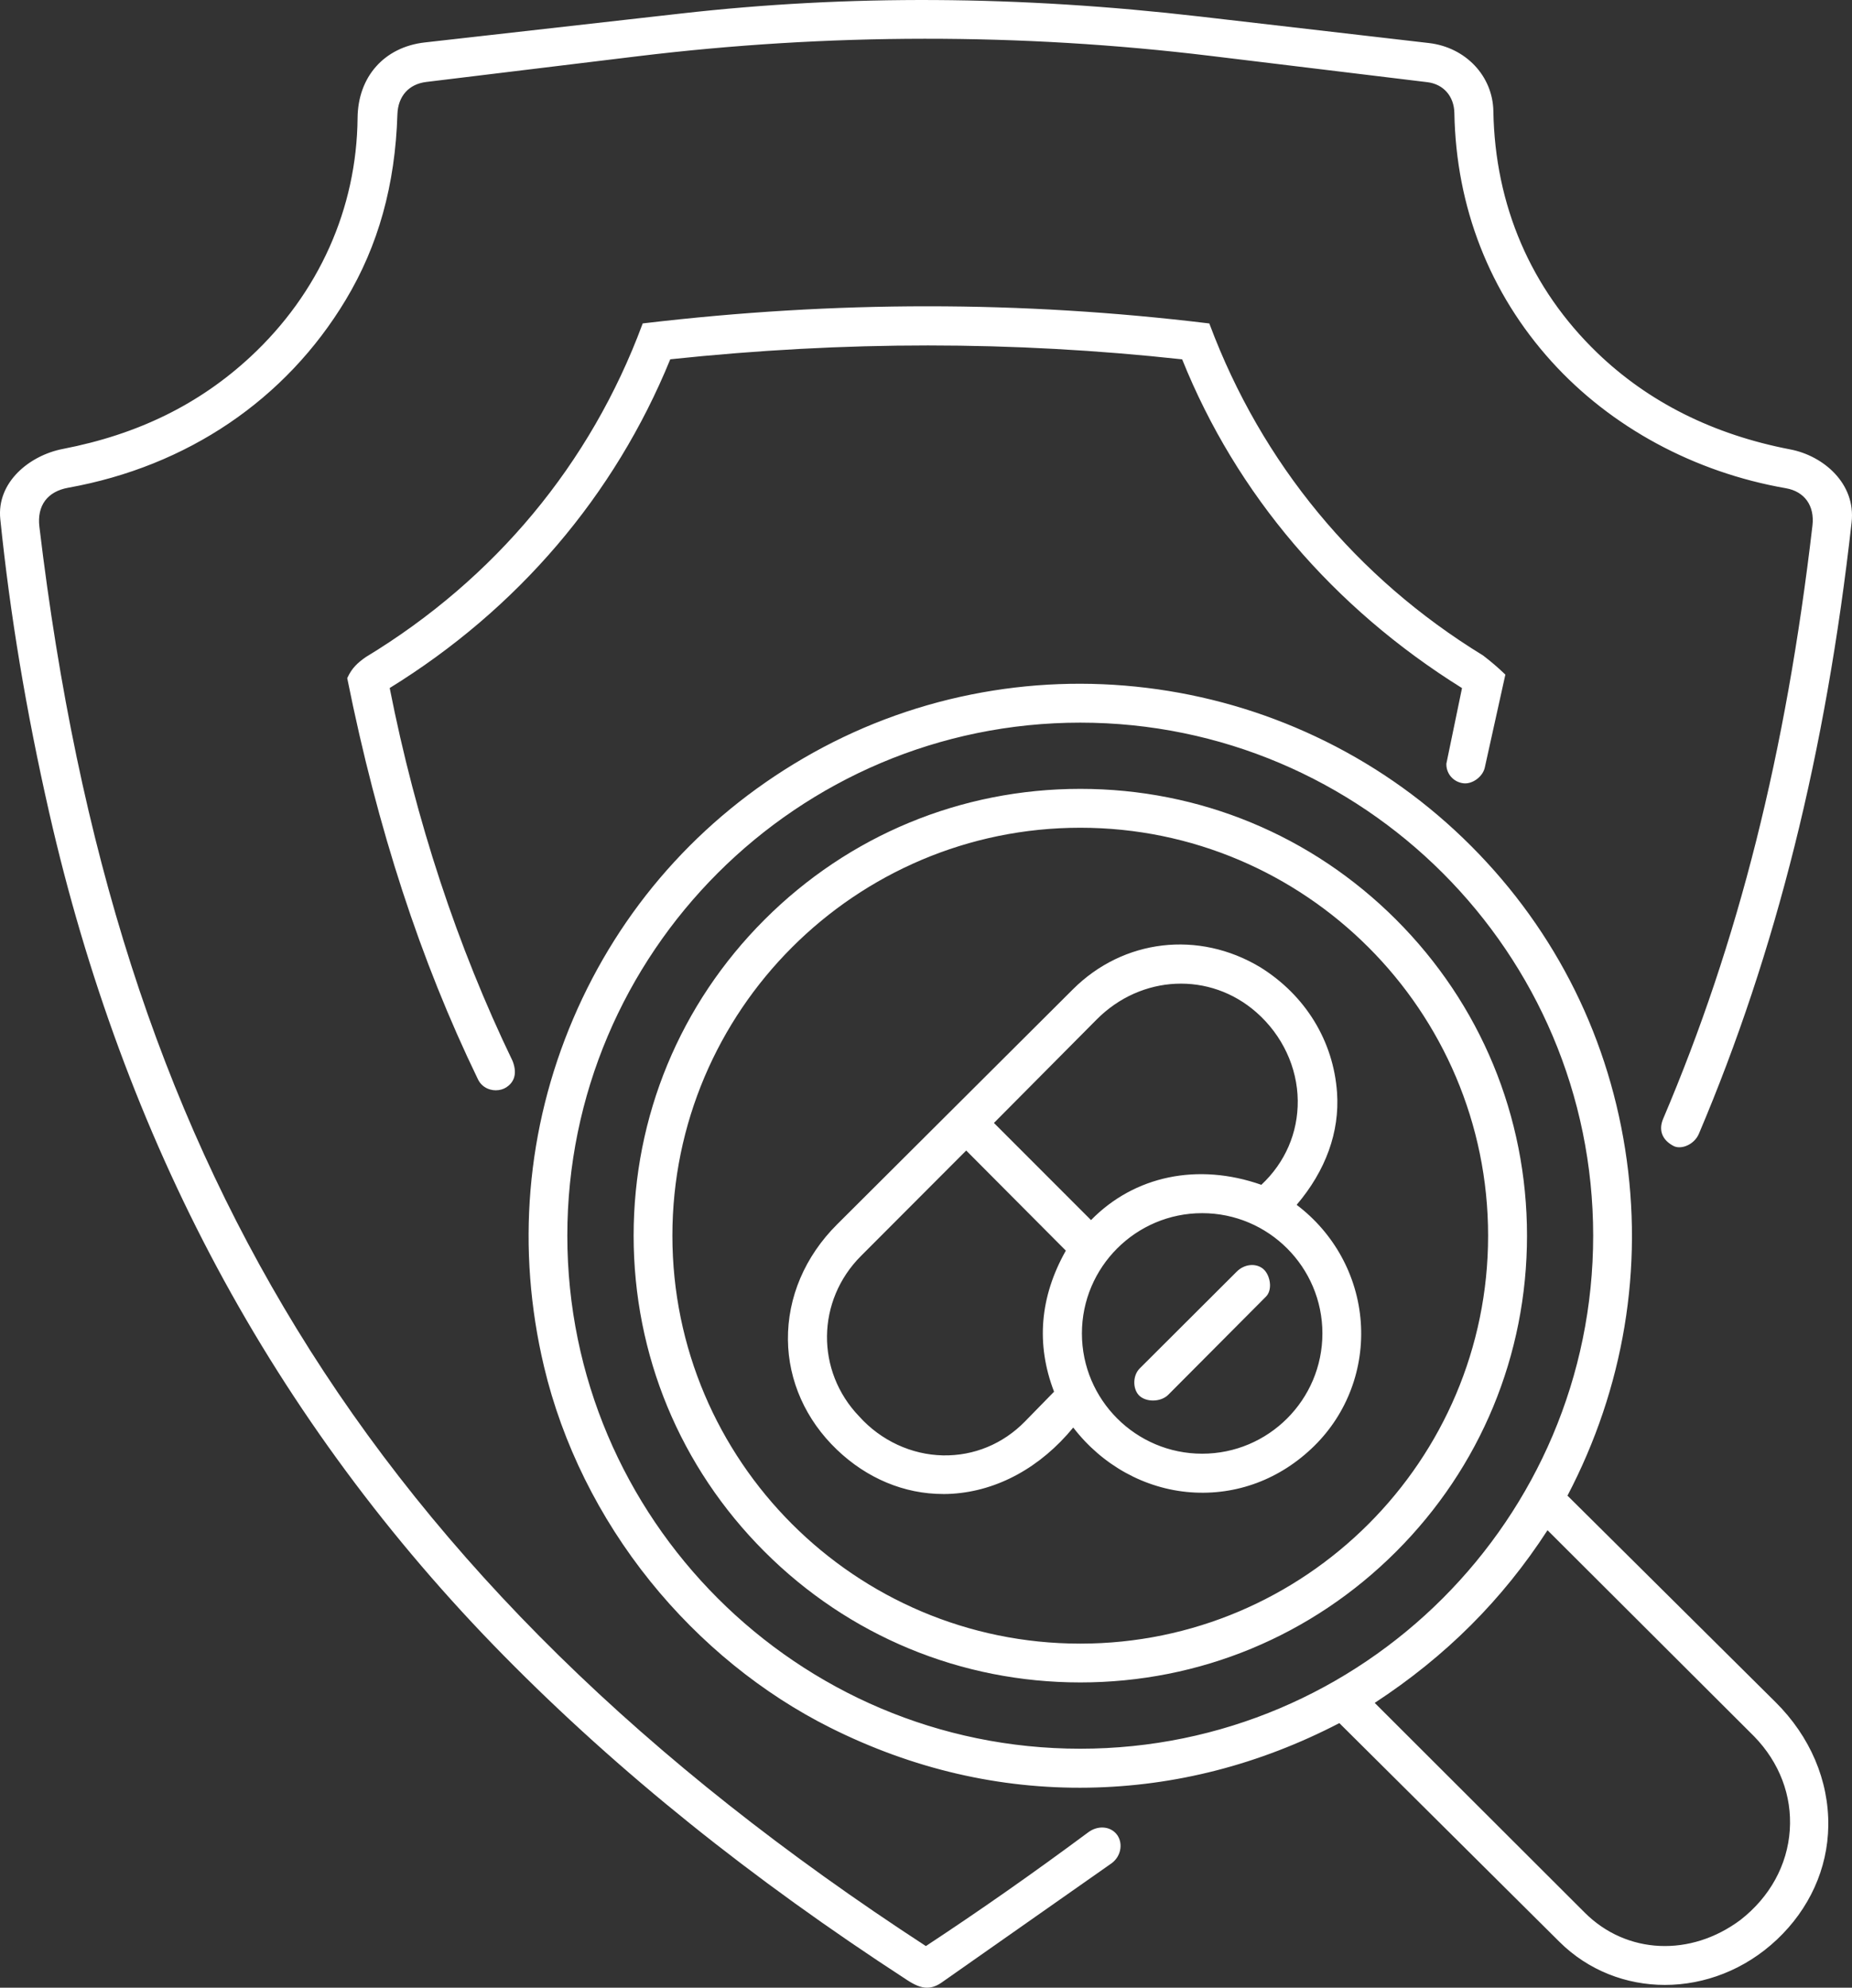<svg viewBox="0 0 1089.84 1169.45" xmlns="http://www.w3.org/2000/svg" data-name="Layer 2" id="Layer_2">
  <rect x="0" y="0" width="1089.84" height="1169.45" fill="#333333" stroke="none"/>
  <defs>
    <style>
      .cls-1 {
        fill: #fff;
      }
    </style>
  </defs>
  <g data-name="Layer 1" id="Layer_1-2">
    <g>
      <g>
        <path d="M202.64,175.86c-36,59.95-95.25,98-162.69,110.12-13.02,2.34-19.27,11.37-17.76,24.05,20.02,167.49,62.75,327.14,151.46,472.12,92.81,151.67,222.54,267.26,371.2,364,32.95-21.66,64.52-43.86,96.18-67.34,5.03-3.73,11.52-3.47,15.14.78,3.72,4.38,2.85,12.01-2.8,15.98l-99.83,70.03c-6.82,4.78-12.32,2.97-19.05-1.41-85.25-55.39-165.37-117.85-236.99-190.48C160.22,834.51,73.16,668.22,29.89,477.74c-13.03-57.37-22.73-113.87-28.72-172.46-2.18-21.33,17.26-36.54,36-40.16,42.48-8.21,79.54-25.32,111.04-54.6,39.65-36.85,62.72-86.56,63.21-141.11.21-23.36,15.17-40.78,38.68-43.43l150.76-17.03c102.19-11.55,203.3-10.02,305.35,1.8l134.49,15.57c20.38,2.36,36.73,18.05,37.08,39.13.91,54.85,21.84,104.66,61.39,142.8,31.77,30.64,70.51,48.77,114.2,57.16,19.78,3.8,37.65,20.06,35.23,41.79-13.8,123.57-41.34,245.39-89.81,359.52-2.48,5.83-9.59,8.64-13.46,6.65-6.24-3.22-8.34-8.53-5.71-14.73,47.87-112.48,73.79-227.99,87.93-349.32,1.35-11.57-4.56-20.97-16.44-23.04-109.28-19.05-192.26-105.73-194.27-219.76-.18-10.29-6.67-17.92-16.78-19.15l-128.03-15.52c-112.47-13.63-224.63-13.39-337.07.29l-124.23,15.1c-11.1,1.35-17.53,9.04-17.88,20.06-1.2,38.36-9.87,74.66-30.23,108.57Z" class="cls-1"></path>
        <path d="M545.56,1169.45c-3.79,0-7.49-1.74-11.62-4.42-92.12-59.85-169.69-122.2-237.16-190.62-67.66-68.61-124.59-145.65-169.22-228.99-43.66-81.52-76.84-171.51-98.64-267.47C15.35,418.22,5.95,361.77.17,305.38c-2.23-21.74,17.3-37.48,36.81-41.25,44.24-8.55,80.4-26.33,110.55-54.35,40.07-37.25,62.41-87.11,62.89-140.39.22-24.29,15.75-41.73,39.57-44.42L400.76,7.95c98.77-11.16,198.73-10.57,305.58,1.8l134.49,15.57c21.66,2.51,37.62,19.38,37.97,40.11.92,55.31,22.04,104.45,61.08,142.1,30.12,29.05,68.38,48.2,113.7,56.89,19.37,3.72,38.59,20.01,36.03,42.88-15.1,135.25-44.5,252.94-89.89,359.8-1.38,3.26-4.28,5.95-7.75,7.2-2.61.94-5.2.92-7.09-.05-6.76-3.49-9.01-9.33-6.17-16.01,44.32-104.15,72.24-215.06,87.86-349.05,1.35-11.62-4.63-20.02-15.62-21.94-53.94-9.4-102.93-35.89-137.93-74.58-36.42-40.26-56.19-90.8-57.17-146.15-.17-9.89-6.42-17.02-15.9-18.17l-128.03-15.52c-111.15-13.47-224.47-13.38-336.83.29l-124.23,15.1c-10.31,1.25-16.66,8.39-17,19.1-1.3,41.5-11.23,77.17-30.37,109.05-35.26,58.72-93.28,98-163.37,110.59-12.25,2.2-18.42,10.56-16.94,22.94,22.74,190.27,70.82,340.16,151.32,471.72,83.6,136.63,204.75,255.48,370.35,363.33,31.74-20.88,63.01-42.78,95.58-66.95,5.49-4.07,12.58-3.67,16.5.94,1.93,2.27,2.8,5.41,2.39,8.61-.45,3.53-2.41,6.75-5.38,8.83l-99.83,70.03c-3.03,2.12-5.82,3.03-8.56,3.03ZM542.82,2c-47.96,0-95.03,2.65-141.84,7.94l-150.76,17.03c-22.75,2.57-37.58,19.23-37.79,42.45-.49,53.84-23.05,104.21-63.53,141.84-30.43,28.28-66.91,46.22-111.53,54.84-18.63,3.6-37.3,18.52-35.2,39.08,5.76,56.3,15.15,112.68,28.7,172.34,43.94,193.46,133.88,360.17,267.33,495.49,67.37,68.32,144.83,130.58,236.83,190.35,6.57,4.27,11.61,5.87,17.93,1.43l99.83-70.03c2.51-1.76,4.16-4.47,4.54-7.45.34-2.65-.36-5.22-1.93-7.07-3.22-3.8-9.15-4.06-13.78-.63-32.79,24.33-64.26,46.37-96.22,67.38l-.55.36-.55-.36c-79.81-51.93-147.42-104.76-206.7-161.52-66.16-63.34-120.08-129.68-164.82-202.8-42.67-69.74-75.9-144.26-101.59-227.84-22.86-74.38-39.22-154.41-50.01-244.68-1.6-13.37,5.35-22.77,18.57-25.15,69.51-12.5,127.05-51.44,162.01-109.66l.86.51-.86-.51c18.96-31.58,28.8-66.93,30.09-108.08.37-11.78,7.38-19.64,18.75-21.02l124.23-15.1c112.52-13.68,226.01-13.78,337.32-.29l128.03,15.52c10.54,1.28,17.47,9.17,17.66,20.12,1.93,109.31,81.47,199.28,193.44,218.8,11.95,2.08,18.73,11.56,17.26,24.14-15.64,134.18-43.6,245.27-88,349.6-2.42,5.68-.55,10.46,5.24,13.45,1.4.72,3.4.71,5.49-.05,2.95-1.07,5.41-3.35,6.58-6.1,45.3-106.67,74.66-224.18,89.74-359.24,2.42-21.68-15.93-37.15-34.42-40.7-45.71-8.77-84.3-28.09-114.71-57.42-39.43-38.03-60.76-87.65-61.69-143.51-.33-19.72-15.55-35.77-36.2-38.16l-134.49-15.57c-56.05-6.49-110.21-9.73-163.29-9.73Z" class="cls-1"></path>
      </g>
      <g>
        <path d="M1044.85,1140.51c-35.58,33.46-91.35,36.15-126.52,1.21l-129.99-129.16c-93.44,48.71-201.07,52.14-299.21,3.08-79.91-39.94-145.85-118.41-168.03-211.8-33.41-140.69,28.41-284.65,152.04-356.77,125-72.92,283.56-52.99,387.21,46.84,104.21,100.38,128.82,257.01,60.81,386.24l122.95,121.99c39.32,39.01,42.46,99.14.74,138.38ZM938.53,727c0-167.25-135.59-302.84-302.84-302.84s-302.84,135.59-302.84,302.84,135.59,302.84,302.84,302.84,302.84-135.59,302.84-302.84ZM1024.89,1130.32c36.05-28.19,39.44-77.2,8.07-109.42l-122.47-122.17c-26.81,41.68-60.41,75.25-103.09,102.99l124.48,124.3c25.57,25.53,64.35,25.75,93,4.3Z" class="cls-1"></path>
        <path d="M979.74,1167.81c-22.72,0-45.05-8.45-62.1-25.39l-129.48-128.65c-47.01,24.39-96.68,37.16-147.64,37.98-52.32.86-103.39-11.02-151.83-35.23-40.07-20.03-76.72-49.81-105.99-86.13-30.2-37.46-51.83-81.15-62.56-126.34-16.42-69.16-10.48-139.95,17.18-204.72,27.61-64.65,74.41-117.6,135.33-153.14,30.78-17.96,64.08-30.61,98.97-37.6,33.98-6.81,68.72-8.12,103.27-3.89,34.48,4.22,67.88,13.84,99.25,28.6,32.11,15.1,61.35,35.25,86.92,59.88,51.28,49.4,84.23,112.63,95.28,182.87,11.01,69.98-.72,140.47-33.93,203.9l122.42,121.47c20.39,20.23,31.42,46.1,31.06,72.83-.34,25.11-11.11,48.9-30.34,66.98-18.83,17.7-42.52,26.58-65.8,26.58ZM788.53,1011.33l130.51,129.68c33.76,33.54,88.72,33,125.13-1.23l.69.73-.69-.73c18.83-17.71,29.39-40.99,29.71-65.55.35-26.19-10.47-51.54-30.47-71.38l-123.47-122.51.34-.65c68.23-129.66,43.87-284.4-60.62-385.05-103.5-99.7-262.24-118.9-386.01-46.7-124,72.34-184.91,215.27-151.57,355.68,21.18,89.17,85.36,170.07,167.5,211.14,96.26,48.12,202.19,47.03,298.3-3.07l.65-.34ZM979.59,1146.82c-.8,0-1.6-.01-2.39-.04-17.57-.6-33.48-7.54-46.02-20.06l-125.36-125.17,1.04-.67c42.49-27.62,76.11-61.21,102.8-102.7l.67-1.04,123.35,123.04c15.32,15.74,22.97,35.86,21.56,56.68-1.43,21.1-11.99,40.37-29.72,54.23h-.02c-13.59,10.19-29.8,15.72-45.9,15.72ZM808.98,1001.88l123.61,123.42c24.55,24.51,62.25,26.25,91.69,4.21,17.28-13.51,27.56-32.26,28.95-52.79,1.37-20.24-6.08-39.83-20.99-55.14l-121.58-121.29c-26.51,40.91-59.79,74.16-101.68,101.58ZM635.69,1030.84c-81.16,0-157.46-31.6-214.85-88.99s-88.99-133.69-88.99-214.85,31.6-157.46,88.99-214.85,133.69-88.99,214.85-88.99,157.46,31.6,214.85,88.99,88.99,133.69,88.99,214.85-31.6,157.46-88.99,214.85-133.69,88.99-214.85,88.99ZM635.69,425.16c-166.44,0-301.84,135.41-301.84,301.84s135.41,301.84,301.84,301.84,301.84-135.41,301.84-301.84-135.41-301.84-301.84-301.84Z" class="cls-1"></path>
      </g>
      <g>
        <path d="M696.37,210.5c-101.9-11.15-201.94-10.72-302.65-.03-32.8,80.66-90.09,147.47-165.51,193.84,14.97,76.18,38.72,150.28,72.57,220.45,2.43,6.37,1.24,11.13-3.38,14.13-4.57,2.96-12.25,1.87-15.2-4.23-36.31-74.95-60.3-153.4-76.82-235.53,2.54-5.46,5.6-8.29,10.4-11.69,75.08-45.46,132.23-112.97,163.15-196.23,110.88-13.09,220.75-13.44,331.99.01,30.56,81.62,87.08,149.83,161.23,195.24,4.93,3.8,8.17,6.56,12.6,10.79l-11.99,54.16c-1.12,5.06-6.92,8.98-11.44,8.46-5.17-.6-9.33-4.93-9.19-10.46l9.32-45.04c-74.54-46.3-132.39-112.09-165.09-193.86Z" class="cls-1"></path>
        <path d="M291.8,641.47c-1.11,0-2.24-.15-3.34-.46-3.2-.89-5.74-3-7.16-5.93-33.93-70.03-59.08-147.15-76.9-235.77l-.06-.32.14-.3c2.62-5.64,5.8-8.6,10.73-12.08,76.05-46.06,132.32-113.74,162.79-195.76l.21-.57.61-.07c113.11-13.35,221.79-13.34,332.23.02l.6.07.21.57c30.59,81.71,86.2,149.04,160.82,194.73l.09.06c4.96,3.82,8.28,6.66,12.68,10.85l.41.39-12.11,54.71c-1.19,5.35-7.26,9.84-12.53,9.23-5.9-.68-10.23-5.62-10.07-11.48l.02-.18,9.18-44.35c-75.94-47.33-132.85-114.18-164.68-193.41-99.9-10.89-198.44-10.9-301.24-.03-32.69,80.06-89.77,146.92-165.1,193.4,15.4,78.07,39.74,151.92,72.36,219.53,3.29,8.61-.22,13.12-3.74,15.4-1.77,1.15-3.93,1.74-6.15,1.74ZM206.43,399.25c17.78,88.31,42.86,165.18,76.67,234.97,1.17,2.41,3.26,4.14,5.9,4.87,2.7.75,5.71.36,7.87-1.04,4.22-2.74,5.22-7.09,2.99-12.93-32.75-67.88-57.2-142.13-72.62-220.62l-.13-.68.59-.36c75.43-46.38,132.53-113.25,165.11-193.37l.23-.55.6-.06c103.36-10.97,202.43-10.96,302.86.03l.6.07.22.56c31.7,79.27,88.65,146.14,164.69,193.38l.59.37-9.45,45.63c-.08,4.79,3.48,8.8,8.31,9.36,3.82.45,9.29-2.89,10.35-7.68l11.87-53.61c-4.18-3.96-7.29-6.61-12.07-10.3-37.03-22.68-69.72-51.02-97.17-84.23-27.4-33.15-49-70.46-64.22-110.92-109.88-13.24-218.01-13.25-330.54-.01-30.67,82.19-87.15,150.02-163.35,196.16-4.61,3.26-7.46,5.89-9.88,10.96Z" class="cls-1"></path>
      </g>
      <g>
        <path d="M897.58,726.99c0,144.62-117.24,261.85-261.85,261.85s-261.85-117.24-261.85-261.85,117.24-261.85,261.85-261.85,261.85,117.24,261.85,261.85ZM876.69,727c0-133.1-107.9-241.01-241.01-241.01s-241.01,107.9-241.01,241.01,107.9,241.01,241.01,241.01,241.01-107.9,241.01-241.01Z" class="cls-1"></path>
        <path d="M635.73,989.84c-70.21,0-136.22-27.34-185.87-76.99-49.65-49.65-76.99-115.65-76.99-185.87s27.34-136.22,76.99-185.87c49.65-49.65,115.65-76.99,185.87-76.99s136.22,27.34,185.87,76.99c49.65,49.65,76.99,115.65,76.99,185.87s-27.34,136.22-76.99,185.87c-49.65,49.65-115.65,76.99-185.87,76.99ZM635.73,466.14c-143.83,0-260.85,117.02-260.85,260.85s117.02,260.85,260.85,260.85,260.85-117.02,260.85-260.85-117.02-260.85-260.85-260.85ZM635.69,969.01c-64.64,0-125.42-25.17-171.13-70.88-45.71-45.71-70.88-106.48-70.88-171.13s25.17-125.42,70.88-171.13c45.71-45.71,106.48-70.88,171.13-70.88s125.42,25.17,171.13,70.88c45.71,45.71,70.88,106.48,70.88,171.13s-25.17,125.42-70.88,171.13c-45.71,45.71-106.48,70.88-171.13,70.88ZM635.69,486.99c-132.34,0-240.01,107.67-240.01,240.01s107.67,240.01,240.01,240.01,240.01-107.67,240.01-240.01-107.67-240.01-240.01-240.01Z" class="cls-1"></path>
      </g>
      <g>
        <path d="M631.59,838.24c-37.6,46.74-97.19,53.38-138.41,13.94-38.58-36.92-37.49-93.63.09-131.09l138.86-138.39c29.58-29.48,73.33-34.21,108.95-12.81,25.56,15.88,42.62,42.5,44.73,73.06,1.69,24.55-7.88,47.15-24.24,66.04,46.88,34.63,51.21,101.48,11.16,140.94-41.44,40.83-106.17,34.94-141.14-11.69ZM642.04,719.25c26.65-27.81,65.11-33.68,100.46-21.04,30.94-28.46,28.96-75.65-2.47-103.33-28.08-24.72-69-22.34-95.39,4.23l-61.15,61.57,58.55,58.57ZM603.91,836.98l17.54-17.95c-11.08-28.36-8.23-56.74,7.01-83.41l-59.87-60.14-62.56,62.67c-26.8,26.76-27.33,68.72-1.06,95.95,26.3,29.18,70.95,31.52,98.94,2.88ZM779.18,784.5c0-39.63-32.13-71.76-71.76-71.76s-71.76,32.13-71.76,71.76,32.13,71.76,71.76,71.76,71.76-32.13,71.76-71.76Z" class="cls-1"></path>
        <path d="M554.96,878.98c-22.77,0-44.77-9.14-62.47-26.08-18.34-17.55-28.57-40.5-28.82-64.62-.25-24.96,10.01-49.07,28.9-67.89l138.86-138.39c29.64-29.54,73.91-34.74,110.17-12.95,26.64,16.55,43.12,43.46,45.21,73.85,1.59,23.03-6.63,45.81-23.78,65.95,22.07,16.68,35.81,41.8,37.75,69.08,1.93,27.2-8.03,53.71-27.34,72.73-19.93,19.63-45.78,29.33-72.81,27.31-26.86-2.01-51.96-15.87-69.06-38.1-19.21,23.39-44.4,37.21-71.06,38.95-1.85.12-3.7.18-5.54.18ZM694.3,557.67c-22.44,0-44.42,8.75-61.46,25.74l-138.86,138.39c-18.51,18.44-28.56,42.04-28.31,66.46.24,23.58,10.26,46.02,28.2,63.2,18.73,17.92,42.35,26.93,66.5,25.35,26.48-1.72,51.49-15.64,70.44-39.2l.81-1,.77,1.03c16.77,22.36,41.69,36.33,68.38,38.32,26.45,1.98,51.75-7.52,71.26-26.74,18.89-18.61,28.64-44.55,26.75-71.17-1.92-27.05-15.7-51.93-37.8-68.25l-.87-.64.71-.82c17.27-19.93,25.57-42.52,24-65.32-2.05-29.73-18.18-56.08-44.26-72.28-14.6-8.77-30.54-13.07-46.25-13.07ZM556.24,858.27c-.46,0-.93,0-1.39-.01-19.08-.39-37.53-8.95-50.63-23.48-26.5-27.48-26.03-70.24,1.1-97.33l63.27-63.38,61.12,61.39-.38.66c-15.45,27.03-17.79,54.8-6.95,82.54l.24.6-17.99,18.41c-13.01,13.31-30.14,20.59-48.38,20.59ZM568.58,676.9l-61.85,61.96c-26.35,26.31-26.81,67.84-1.05,94.55,12.75,14.15,30.68,22.47,49.21,22.85,18.21.35,35.35-6.73,48.3-19.98l.72.7-.72-.7,17.09-17.49c-10.72-27.91-8.39-55.83,6.93-83l-58.63-58.89ZM707.43,857.26c-40.12,0-72.76-32.64-72.76-72.76s32.64-72.76,72.76-72.76,72.76,32.64,72.76,72.76-32.64,72.76-72.76,72.76ZM707.43,713.75c-39.02,0-70.76,31.74-70.76,70.76s31.74,70.76,70.76,70.76,70.76-31.74,70.76-70.76-31.74-70.76-70.76-70.76ZM642.06,720.68l-59.98-60,61.85-62.28c27.02-27.21,68.62-29.05,96.76-4.27,15.66,13.79,24.77,33.25,24.99,53.38.21,19.62-7.78,37.89-22.5,51.44l-.44.41-.57-.2c-37.07-13.25-74.22-5.48-99.4,20.79l-.71.74ZM584.9,660.68l57.13,57.15c25.59-26.13,62.94-33.87,100.23-20.76,14.02-13.11,21.62-30.68,21.42-49.54-.21-19.57-9.08-38.48-24.31-51.9-27.33-24.06-67.75-22.26-94.02,4.18l-60.45,60.86Z" class="cls-1"></path>
      </g>
      <g>
        <path d="M686.74,819.91c-4.02,4.03-11.69,3.96-15.44.66s-4-10.7.13-14.82l57.09-56.95c4.21-4.2,10.38-4.63,14.15-1.5s5.3,11.12,1.56,14.88l-57.49,57.74Z" class="cls-1"></path>
        <path d="M678.5,823.98c-2.94,0-5.83-.88-7.85-2.66-1.88-1.66-3.06-4.48-3.15-7.56-.1-3.39,1.08-6.57,3.24-8.72l57.09-56.95c4.43-4.42,11.23-5.1,15.49-1.56,2.27,1.89,3.85,5.46,4.03,9.09.14,2.99-.71,5.57-2.4,7.26l-57.49,57.74c-2.21,2.22-5.61,3.36-8.96,3.36ZM736.8,746.26c-2.64,0-5.42,1.11-7.56,3.25l-57.09,56.95c-1.77,1.77-2.74,4.41-2.65,7.24.08,2.53,1,4.82,2.48,6.12,3.23,2.85,10.35,3.12,14.07-.61l57.49-57.74c1.29-1.29,1.93-3.34,1.82-5.76-.14-3.05-1.47-6.12-3.31-7.64-1.47-1.22-3.32-1.81-5.24-1.81Z" class="cls-1"></path>
      </g>
    </g>
  </g>
</svg>